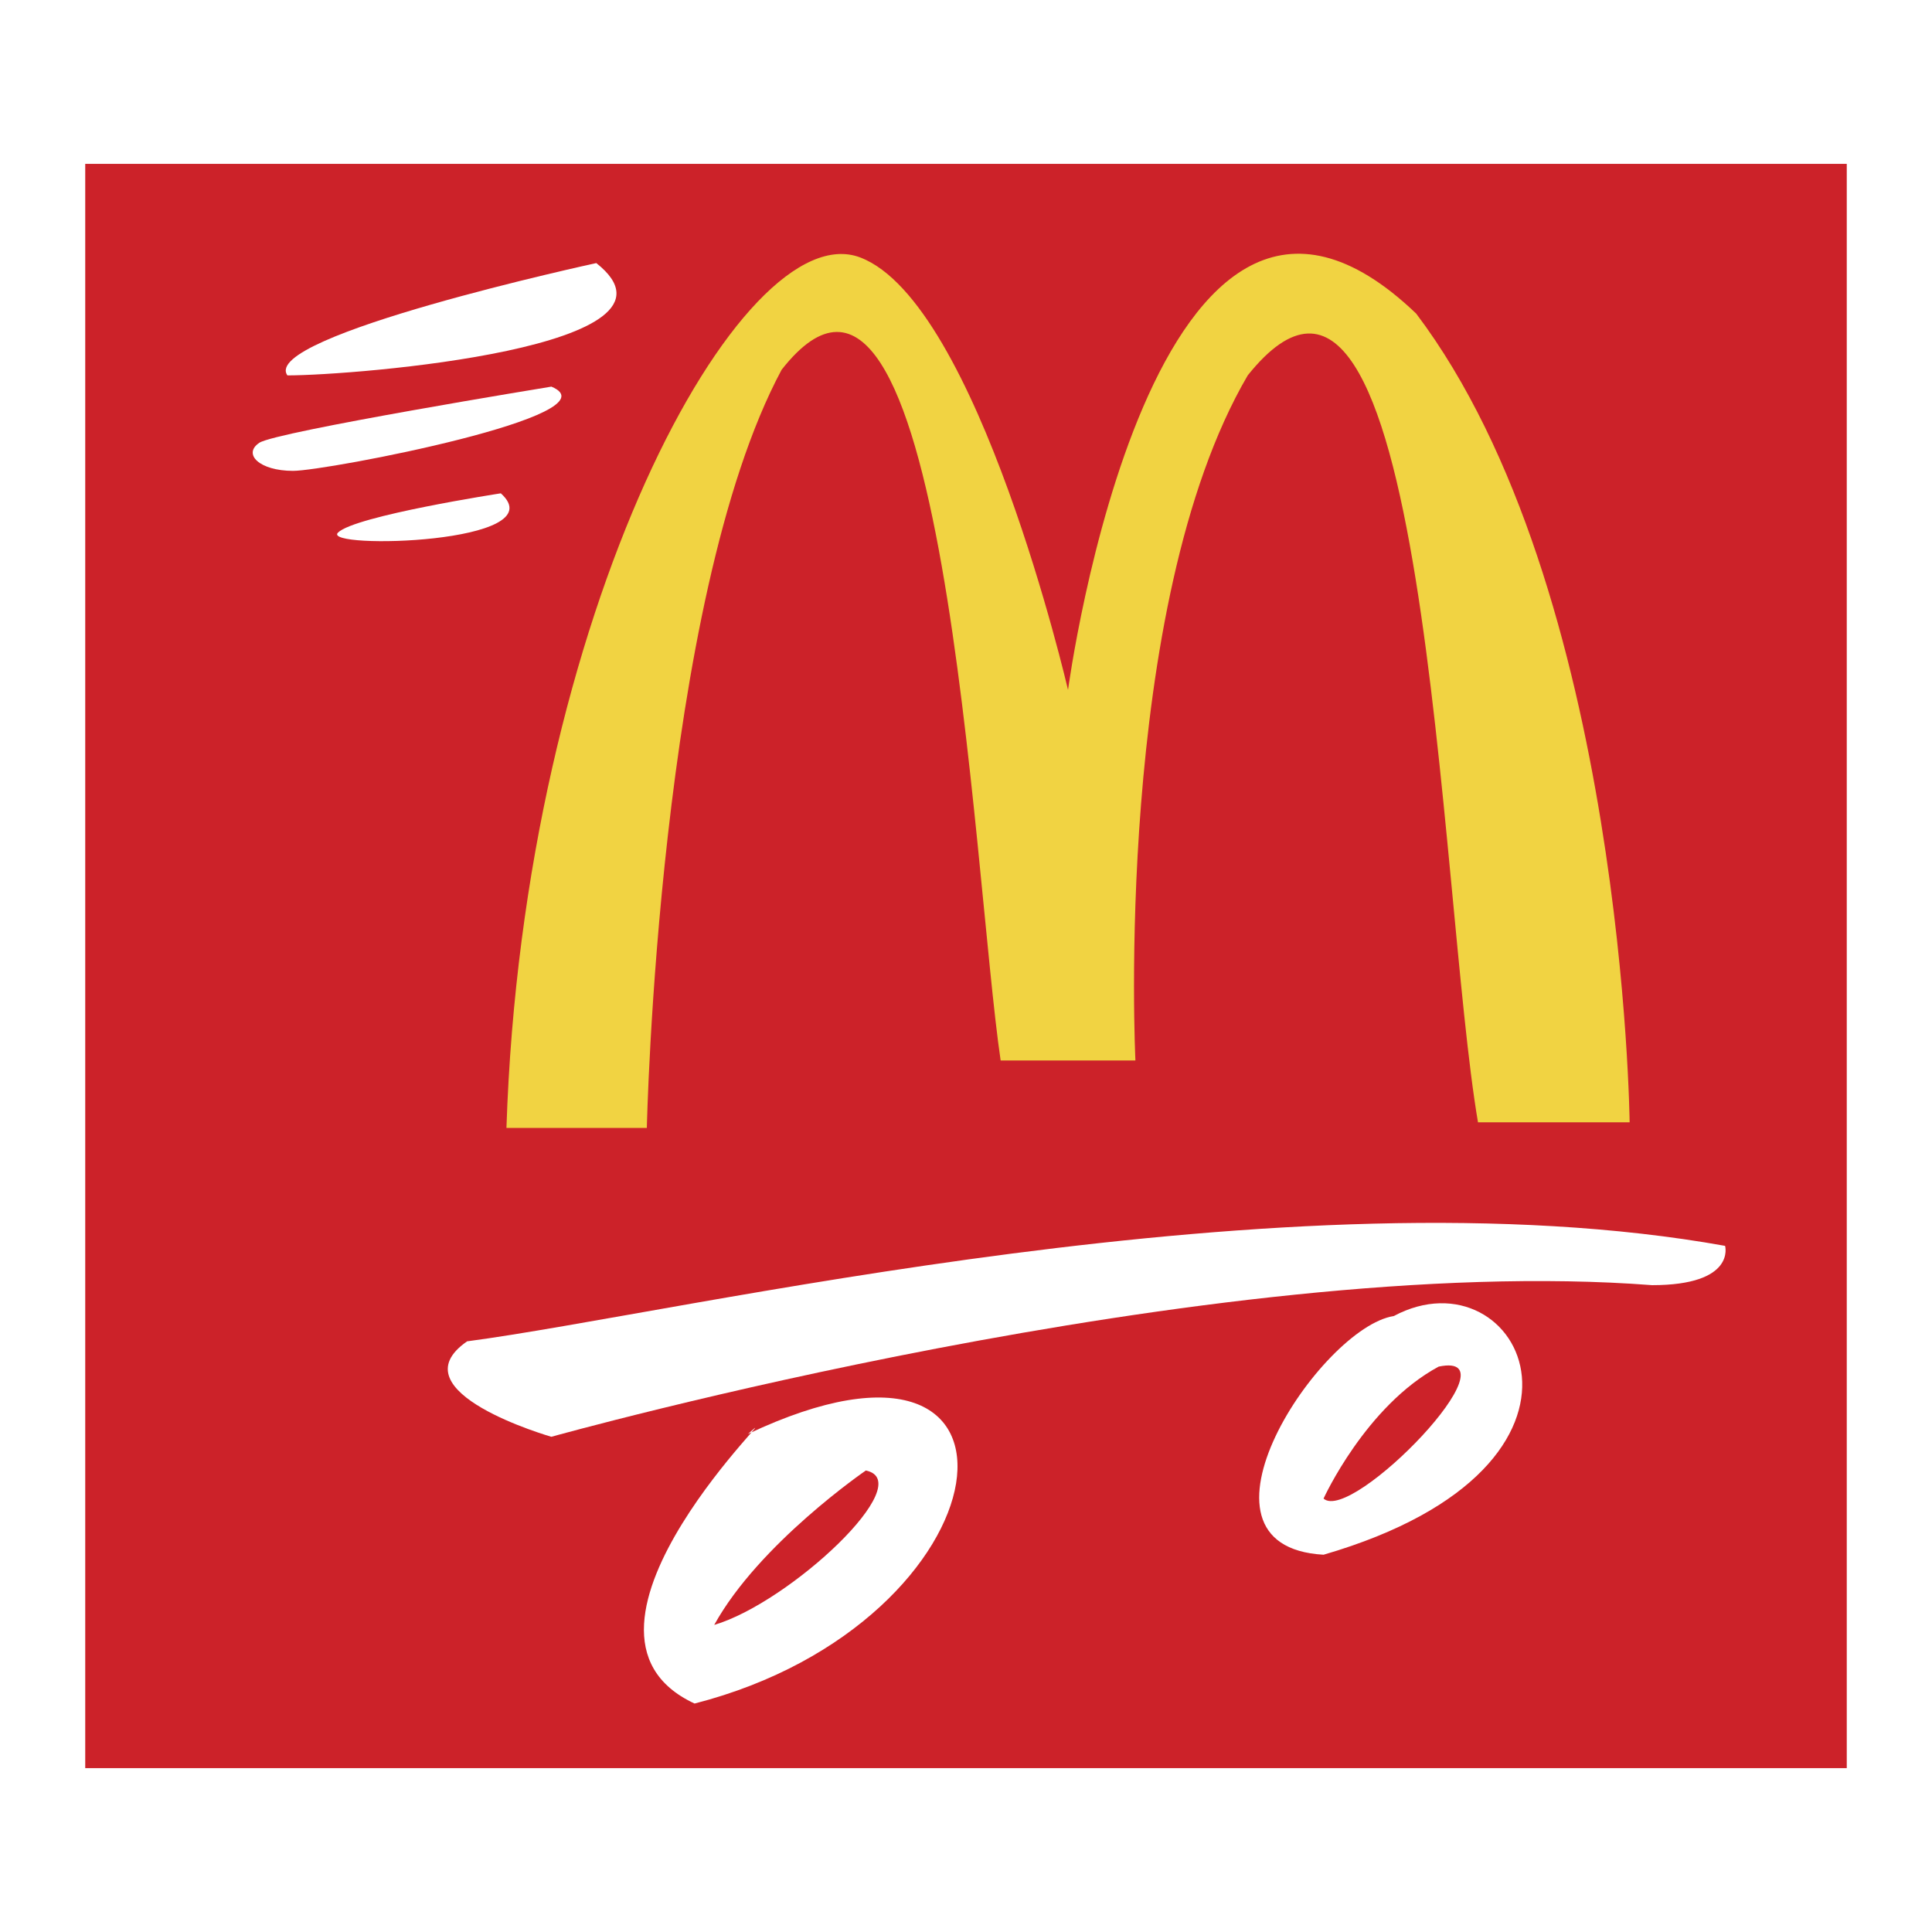 <?xml version="1.0" encoding="UTF-8"?> <svg xmlns="http://www.w3.org/2000/svg" width="2500" height="2500" viewBox="0 0 192.756 192.756"><g fill-rule="evenodd" clip-rule="evenodd"><path fill="#fff" d="M0 0h192.756v192.756H0V0z"></path><path fill="#cc2229" d="M184.252 176.407H8.504V16.349h175.748v160.058z"></path><path d="M172.113 124.3c-43.705-7.845-104.216 6.723-125.508 9.525-7.283 5.041 8.405 9.523 8.405 9.523s66.115-18.489 109.818-15.127c8.404.001 7.285-3.921 7.285-3.921z" fill="#fff"></path><path d="M74.621 143.069c30.817-14.567 26.334 18.77-5.323 26.894-15.689-7.284 10.645-31.656 5.323-26.894zm-3.363 19.05c7.564-2.241 20.452-14.287 15.128-15.407.001 0-10.645 7.283-15.128 15.407zM139.055 131.303c12.605-6.724 23.812 14.849-7.004 23.812-14.848-.84-.28-22.692 7.004-23.812zm-7.004 18.21c2.801 2.521 19.609-14.848 11.486-13.167-7.283 3.923-11.486 13.167-11.486 13.167z" fill="#fff"></path><path d="M50.528 112.533c1.681-51.548 23.532-91.329 35.299-86.846 11.765 4.482 20.73 43.143 20.73 43.143s8.406-62.754 34.738-37.541c20.732 27.455 21.293 80.683 21.293 80.683h-15.129c-3.922-22.972-5.043-96.931-22.973-74.52-13.447 22.972-11.205 68.355-11.205 68.355H99.834c-2.801-19.049-5.603-89.646-21.852-68.916-12.326 22.973-13.447 75.641-13.447 75.641H50.528v.001z" fill="#f1d342"></path><path d="M59.492 26.247s-33.617 7.284-30.816 11.206c6.724 0 41.462-2.802 30.816-11.206zM55.01 38.574s-27.455 4.482-29.136 5.603c-1.681 1.121 0 2.801 3.362 2.801s32.497-5.603 25.774-8.404zM49.967 49.219S35.4 51.461 33.718 53.141c-1.68 1.681 21.852 1.121 16.249-3.922z" fill="#fff"></path></g></svg> 